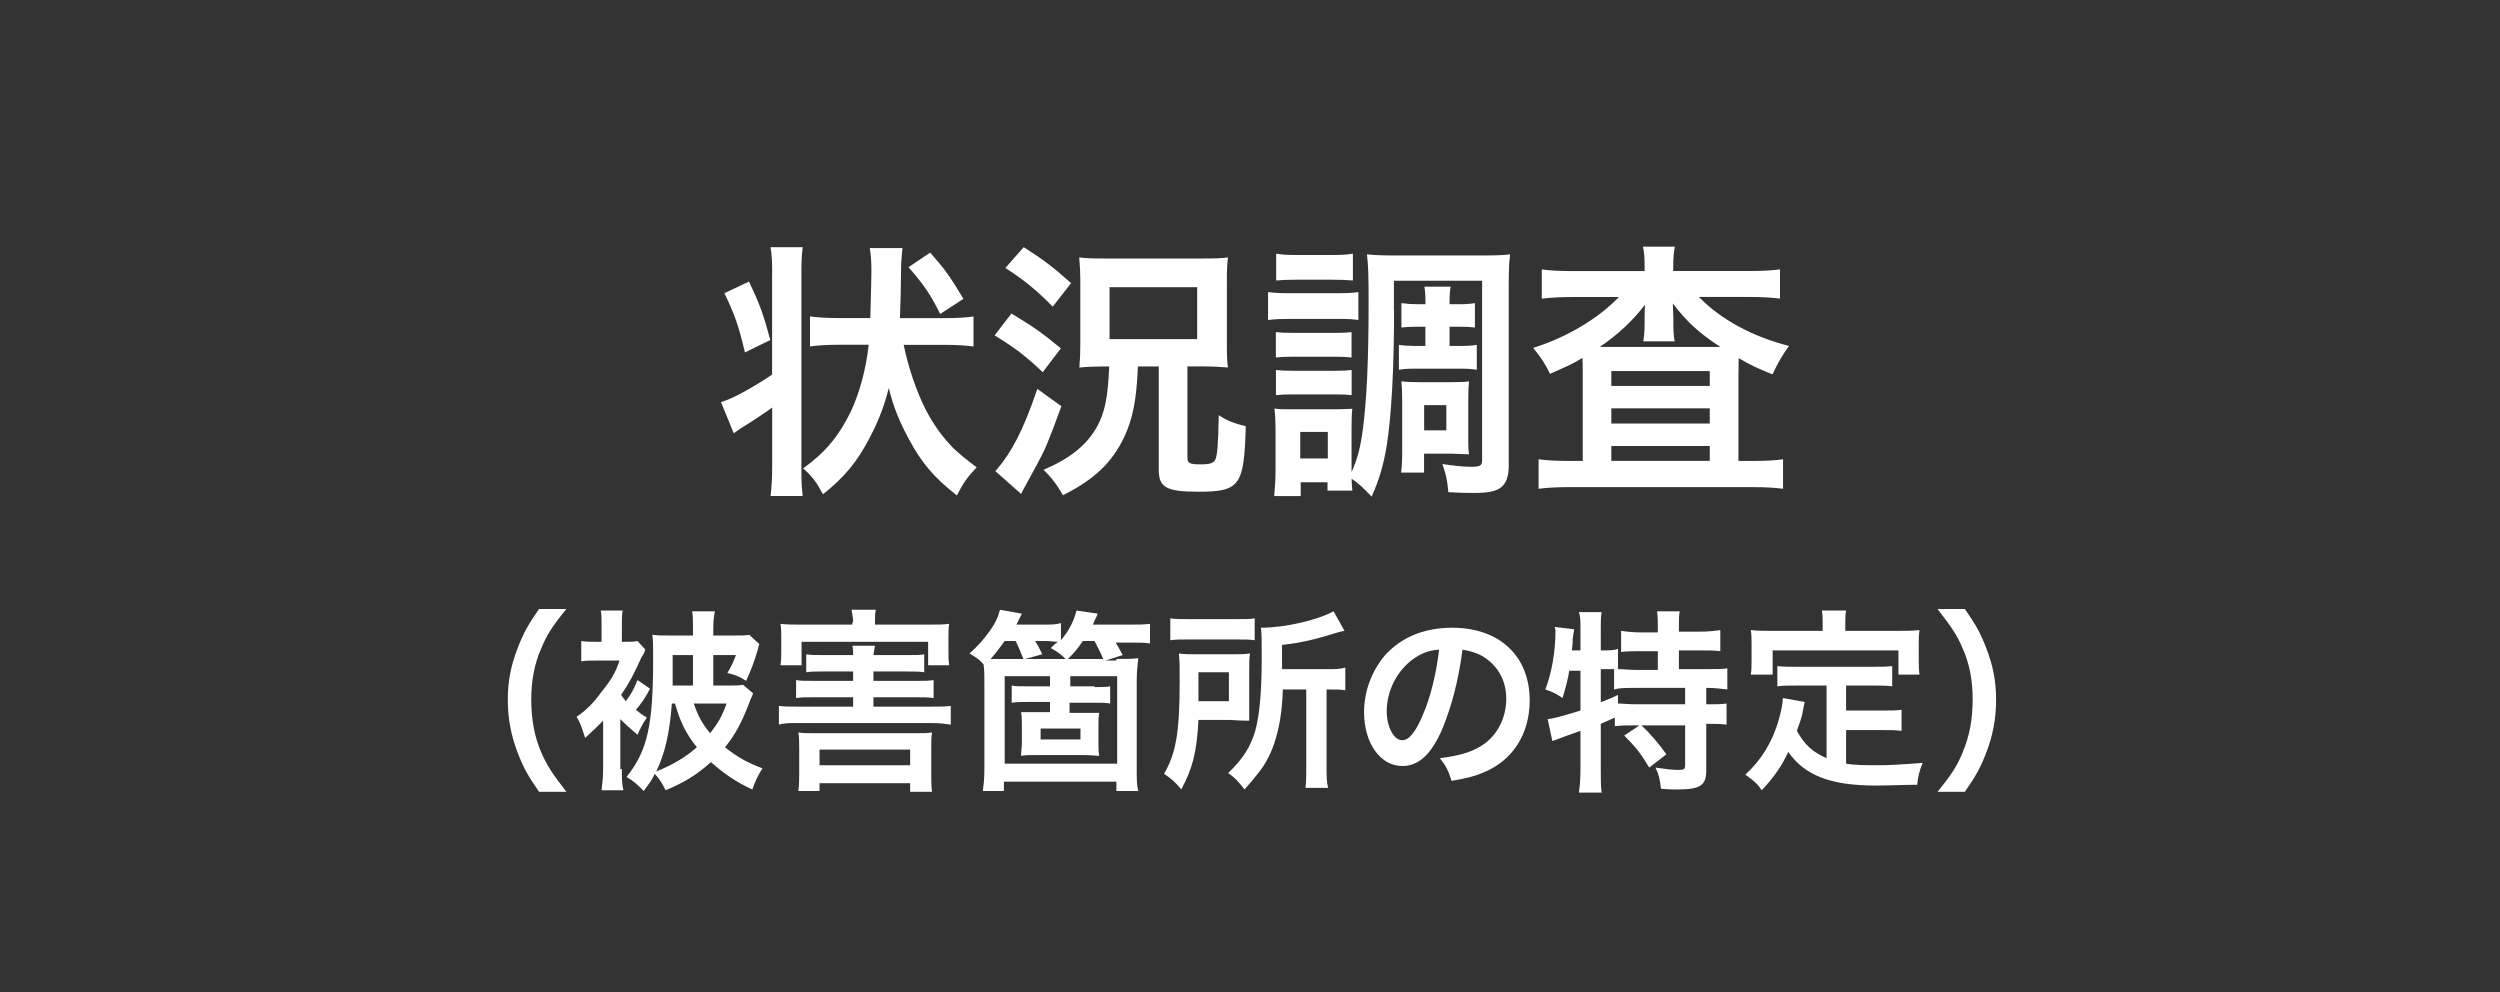 <?xml version="1.0" encoding="UTF-8"?> <svg xmlns="http://www.w3.org/2000/svg" id="_レイヤー_1" data-name="レイヤー_1" viewBox="0 0 320 127"><rect x="0" y="0" width="320" height="127" fill="#333333" stroke="none"/><defs><style> .cls-1 { fill: none; } .cls-2 { fill: #fff; } </style></defs><path class="cls-2" d="M69,101.35c-1.4-2-2-3.1-2.7-4.9-.9-2.3-1.3-4.5-1.3-6.9s.4-4.4,1.3-6.7c.7-1.8,1.3-2.9,2.7-4.9h3.5c-1.8,2.2-2.5,3.3-3.2,5-.9,2-1.3,4.2-1.3,6.6s.4,4.8,1.3,6.8c.7,1.6,1.4,2.7,3.2,5h-3.5Z"></path><path class="cls-2" d="M79.6,98.45c0,1.2,0,2,.2,2.7h-2.8c.1-.8.2-1.7.2-2.8v-6.1c-.8.8-1.3,1.3-2.3,2.2-.5-1.5-.6-1.9-1.1-2.7,1.2-.8,2.2-1.8,3.2-3.2,1.3-1.6,1.8-2.5,2.3-4h-2.9c-.8,0-1.4,0-2,.1v-2.6c.6.1,1.2.1,2.1.1h.5v-2c0-.9,0-1.5-.1-2h2.8c-.1.5-.1,1-.1,2v2h.2c1,0,1.4,0,1.8-.1l1,1.1c-.2.6-.3.7-.5,1-.9,2-1.5,3.2-2.6,4.8.2.3.3.4.6.8.7-.9,1-1.5,1.5-2.7l1.6,1.1c-.6,1.2-1.2,2-1.8,2.7.5.4.7.6,1.4,1-.5.7-.9,1.5-1.2,2.2-1.3-1.1-1.6-1.4-2.2-2v6.4h.2ZM96.4,88.75c-.1.2-.1.3-.3.7-1,2.7-1.9,4.5-3.3,6.2,1.5,1.2,2.9,2,4.8,2.7-.6.9-.9,1.6-1.3,2.7-2-.9-3.6-2-5.3-3.5-1.8,1.6-3.2,2.5-5.8,3.6-.4-.8-.8-1.5-1.4-2.1-.4.9-.7,1.2-1.4,2.2-.8-.8-1.3-1.3-2.2-1.8,2.7-3.4,3.4-6.6,3.4-15.1,0-1.7,0-2.4-.1-3.1.8.1,1.2.1,2.5.1h2.7v-.9c0-1,0-1.6-.1-2.2h2.9c-.1.6-.2,1.1-.2,2.2v.9h2.1c1.5,0,2.1,0,2.5-.1l1.3,1.2c-.1.2-.1.3-.2.7-.5,1.7-.9,2.7-1.5,4-.9-.6-1.5-.8-2.4-1,.5-.8.8-1.5,1.1-2.3h-2.9v3.9h1.8c1,0,1.6,0,2-.1l1.3,1.1ZM86,90.05c-.3,3.9-.9,6.4-2,8.7,2.2-.9,3.7-1.8,5.2-3.1-1.5-1.9-2.1-3.2-2.8-5.6h-.4ZM88.7,87.75v-3.9h-2.6v3.9h2.6ZM88.8,90.05c.6,1.7,1.1,2.6,2.1,3.8,1-1.3,1.5-2.1,2.1-3.8h-4.2Z"></path><path class="cls-2" d="M116.1,83.85c1.2,0,1.7,0,2.2-.1v2.3c-.6-.1-1.3-.1-2.2-.1h-4.3v1.2h5.5c1.2,0,1.6,0,2.2-.1v2.3c-.7-.1-1.2-.1-2.2-.1h-5.5v1.2h7.4c1.2,0,1.8,0,2.5-.1v2.4c-.7-.1-1.3-.2-2.5-.2h-17c-1.2,0-1.8,0-2.5.2v-2.4c.6.1,1.3.1,2.5.1h7v-1.2h-5.1c-1,0-1.6,0-2.2.1v-2.3c.6.1,1,.1,2.2.1h5.1v-1.2h-3.8c-.9,0-1.6,0-2.2.1v-2.3c.6.1,1,.1,2.2.1h3.8c0-.6,0-.8-.1-1.2h2.9c-.1.4-.1.6-.2,1.2h4.3ZM109.2,79.65c0-.6-.1-1-.2-1.6h3.1c-.1.5-.1.9-.1,1.6v.3h6.8c1.2,0,2,0,2.7-.1-.1.5-.1,1-.1,1.8v1.6c0,.8,0,1.3.1,1.9h-2.7v-3h-16.2v3h-2.7c.1-.6.1-1.1.1-1.9v-1.6c0-.8,0-1.2-.1-1.8.8.1,1.5.1,2.7.1h6.5v-.3h.1ZM104.9,101.25h-2.7c.1-1,.1-1.6.1-2.3v-3c0-.8,0-1.4-.1-2.2.5.1,1,.1,1.9.1h13.2c1,0,1.4,0,2-.1-.1.6-.1,1.2-.1,2.2v3.1c0,.9,0,1.6.1,2.3h-2.8v-1.1h-11.6v1h0ZM104.9,97.95h11.6v-2h-11.6v2Z"></path><path class="cls-2" d="M142.9,84.35c1.2,0,1.9,0,2.8-.1-.1.9-.2,1.7-.2,3v11.2c0,1.4,0,2,.2,2.8h-2.8v-1.2h-14.4v1.2h-2.7c.1-.8.2-1.4.2-2.8v-11.2c0-.9,0-1.4-.1-2.2-.5-.6-.8-.8-1.8-1.4,1.2-1.1,1.8-1.8,2.6-2.9.7-1,1-1.6,1.3-2.7l2.8.5q-.4.8-.7,1.4h3.3c1.2,0,1.8,0,2.4-.2v2.2c1-1.2,1.6-2.3,2-3.8l2.7.4c-.2.6-.3.6-.6,1.4h4.6c1.3,0,1.9,0,2.7-.1v2.5c-.8-.1-1.5-.1-2.6-.1h-1.8c.4.6.5.9.9,1.6l-2.2.7h1.4v-.2ZM131,84.35c-.5-1.2-.6-1.5-1-2.3h-1.4c-.6.8-1,1.4-1.8,2.3h4.2ZM140.1,87.95c1,0,1.5,0,2-.1v2.2c-.5-.1-1-.1-2-.1h-3.2v1.3h3.8c-.1.5-.1,1-.1,1.6v2.3c0,.6,0,1.1.1,1.6-.4,0-1.1-.1-1.8-.1h-6.4c-.8,0-1.4,0-1.8.1,0-.6.1-1.1.1-1.6v-2.3c0-.6,0-1.2-.1-1.7h3.7v-1.3h-2.9c-.8,0-1.4,0-2,.1v-2.2c.5.1.9.1,2,.1h2.9v-1.3h-5.8v11.2h14.4v-11.2h-6v1.3h3.1v.1ZM136.4,84.35c-.6-.6-1-.9-1.9-1.4.4-.4.5-.5.9-.8-.4,0-1-.1-1.5-.1h-1.4c.3.5.5.8.9,1.7l-2.2.6h5.2ZM133.2,93.25v1.4h5.1v-1.4h-5.1ZM141.2,84.35c-.3-.8-.7-1.5-1.1-2.3h-1.5c-.6.9-1,1.4-1.9,2.3h4.5Z"></path><path class="cls-2" d="M159.9,90.25v2c-.2,0-1.1,0-2.4-.1h-4.1c-.2,4.2-.8,6.3-2.2,8.9-.7-.9-1.3-1.4-2.2-2,1.5-2.6,2-5.2,2-11.9,0-1.7,0-2.5-.1-3.5.8.1,1.4.1,2.6.1h4c1.1,0,1.7,0,2.5-.1-.1.5-.1,1.3-.1,2.2v4.4ZM149.8,79.15c.7.1,1.4.1,2.7.1h5.4c1.5,0,2.1,0,2.7-.1v2.8c-.6-.1-1.3-.1-2.6-.1h-5.7c-1.2,0-1.8,0-2.5.1v-2.8h0ZM157.3,89.75v-3.7h-3.9v3.7h3.9ZM164.2,88.35c-.1,3-.5,5-1.1,6.8-.5,1.5-1.2,2.8-2.2,4-.4.5-.8,1-1.6,1.9-.7-.9-1.2-1.5-2.1-2.1,1.9-1.8,2.9-3.4,3.5-5.5.5-1.9.8-4.7.8-9.2,0-2.3,0-3.1-.1-3.9,3.1,0,7.3-1,9.3-2.1l1.4,2.5c-.5.1-.6.1-1.2.3-2.6.8-4.2,1.2-6.8,1.5v3.1h5.7c1.2,0,1.7,0,2.4-.2v2.9c-.7-.1-1.2-.1-2.2-.1h-.2v9.9c0,1.3,0,1.9.2,2.7h-2.9c.1-.8.1-1.5.1-2.7v-9.9h-3v.1Z"></path><path class="cls-2" d="M184.6,93.35c-1.4,3.2-3,4.7-5.1,4.7-2.8,0-4.9-2.9-4.9-6.9,0-2.7,1-5.3,2.7-7.3,2.1-2.3,5-3.5,8.6-3.5,6,0,9.9,3.6,9.9,9.3,0,4.3-2.2,7.8-6.1,9.3-1.2.5-2.2.7-3.9,1-.4-1.3-.7-1.9-1.5-2.9,2.3-.3,3.8-.7,5-1.4,2.2-1.2,3.5-3.6,3.5-6.2,0-2.4-1.1-4.3-3.1-5.5-.8-.4-1.4-.6-2.5-.8-.5,3.9-1.4,7.3-2.6,10.2ZM180.9,84.35c-2.1,1.5-3.4,4.1-3.4,6.7,0,2,.9,3.7,2,3.7.8,0,1.7-1,2.6-3.2,1-2.2,1.8-5.6,2.1-8.4-1.4.1-2.3.5-3.3,1.2Z"></path><path class="cls-2" d="M200.9,85.65c-.2,1.3-.5,2.4-.9,3.7-.7-.5-1.3-.8-2.2-1.1.8-2,1.3-4.9,1.3-7.4,0-.2,0-.3-.1-.6l2.5.3q-.1.5-.2,1.3v.4l-.1,1h1.1v-2.9c0-.8,0-1.4-.2-2h2.9c-.1.7-.1,1.2-.1,2v2.9h.2c.9,0,1.5,0,2-.2v2.6c.8,0,1.4.1,2.3.1h2.8v-2.4h-2.1c-1,0-1.8,0-2.6.1v-2.7c.7.1,1.5.2,2.6.2h2.1v-.8c0-.7,0-1.2-.1-1.9h2.9c-.1.6-.1,1.1-.1,1.8v.8h2.7c1.1,0,1.9-.1,2.6-.2v2.7c-.8-.1-1.5-.1-2.6-.1h-2.7v2.4h3.4c1.2,0,2.2,0,2.8-.1v2.7c-.8-.1-1.7-.2-2.6-.2h-.1v2.1h.2c1.2,0,1.8,0,2.4-.1v2.7c-.8-.1-1.4-.1-2.4-.1h-.2v6c0,1.9-.8,2.4-3.7,2.4-.4,0-1.3,0-2.1-.1-.1-1.1-.3-1.9-.7-2.7,1.4.2,2.2.3,2.9.3.8,0,.9-.1.9-.7v-5h-6.5c-1,0-1.7,0-2.5.1v-1.1c-.7.3-1.1.5-1.8.8v5.9c0,1.1,0,2,.1,2.9h-2.9c.1-.6.2-1.8.2-2.9v-5c-.6.2-1.1.4-1.7.6-1.3.5-1.6.6-1.9.7l-.6-2.8c.9-.1,1.9-.4,4.2-1.1v-5.1h-1.4v-.2ZM205,89.85c1-.4,1.3-.5,2.1-.9v1.1c.6,0,1.3.1,2.4.1h6.2v-2.1h-6.3c-1.3,0-2.1,0-2.8.2v-2.6h-1.7v4.2h.1ZM210,92.75c1.3,1.2,2.2,2.3,3.3,3.8l-2.2,1.7c-1-1.7-1.7-2.6-3.2-4.1l2.1-1.4Z"></path><path class="cls-2" d="M233.7,87.75h-3.7c-1.1,0-1.8,0-2.5.1v-2.6c.7.1,1.4.1,2.5.1h9.6c1.2,0,1.9,0,2.6-.1v2.6c-.7-.1-1.4-.1-2.6-.1h-3.3v3.2h4.7c1.1,0,1.8,0,2.4-.1v2.7c-.8-.1-1.3-.1-2.4-.1h-4.7v4.3c1.2.2,2.6.2,4.1.2s3.1-.1,5.7-.3c-.4,1-.6,1.7-.7,2.8-2,0-3.3.1-5.3.1-5.8,0-9.1-1.3-11.2-4.3-.8,1.7-1.7,3.1-3.4,4.9-.6-.9-1-1.2-2.1-2,2-1.8,3.5-4.2,4.3-7.1.3-1,.5-2.1.5-2.7l2.8.5q-.1.4-.3,1.5c-.1.5-.3,1.1-.7,2.2,1,1.8,2,2.7,3.8,3.5v-9.3h-.1ZM233.3,79.75c0-.6,0-1-.1-1.6h3.1c-.1.5-.1.9-.1,1.6v1h6.7c1,0,1.8,0,2.8-.1-.1.6-.1,1.1-.1,1.8v2c0,.7,0,1.3.1,1.9h-2.7v-3.1h-16.1v3.1h-2.8c.1-.6.1-1.1.1-2v-1.9c0-.6,0-1.3-.1-1.8.9.1,1.8.1,2.7.1h6.5v-1h0Z"></path><path class="cls-2" d="M248,101.35c1.8-2.2,2.5-3.3,3.2-5,.9-2.1,1.3-4.3,1.3-6.8s-.4-4.6-1.3-6.6c-.7-1.7-1.5-2.8-3.2-5h3.5c1.4,2,2,3.1,2.7,4.9.9,2.3,1.3,4.3,1.3,6.7s-.4,4.6-1.3,6.9c-.7,1.8-1.3,2.9-2.7,4.9h-3.5Z"></path><g><path class="cls-2" d="M98.84,35.03c0-1.45-.03-2.28-.21-3.39h4.12c-.14,1.11-.17,1.83-.17,3.39v25.07c0,1.56.03,2.28.17,3.39h-4.12c.14-1.18.21-2.22.21-3.84v-7.48c-1.21.87-2.77,1.9-4.05,2.67-.28.21-.62.45-.87.62l-1.63-3.98c1.63-.52,3.95-1.8,6.54-3.53v-12.91ZM95.87,36.04c1.35,2.84,1.83,4.12,2.73,7.48l-3.25,1.59c-.8-3.39-1.28-4.81-2.63-7.58l3.15-1.49ZM115.67,44.14c.59,2.87,1.63,5.96,2.8,8.24.97,1.94,2.32,3.77,3.67,5.09.66.62,1.28,1.14,2.87,2.35-1.21,1.28-1.73,2.01-2.53,3.6-2.98-2.35-4.5-4.15-6.16-7.24-1.21-2.25-1.97-4.12-2.56-6.51-.55,2.22-1.28,4.15-2.46,6.4-1.59,3.05-3.22,5.02-5.96,7.2-.8-1.52-1.35-2.25-2.53-3.32,2.91-2.11,4.57-4.15,6.13-7.34,1.11-2.39,1.94-5.5,2.25-8.48h-3.81c-1.49,0-2.63.07-3.7.21v-3.84c1,.14,2.15.21,3.7.21h4.02c.1-3.5.14-5.5.14-6.02,0-1.32-.07-2.15-.21-2.94h4.19c-.03.21-.1.9-.17,2.04q-.03.76-.03,1.87c0,1.35-.03,2.25-.1,4.19l-.03.87h5.75c1.59,0,2.67-.07,3.67-.21v3.84c-1.07-.14-2.15-.21-3.64-.21h-5.3ZM120.34,40.19c-1.18-2.42-2.08-3.74-4.05-5.99l2.77-1.87c1.9,2.15,2.49,2.98,4.26,5.92l-2.98,1.94Z"></path><path class="cls-2" d="M129.45,40.12c2.8,1.7,3.91,2.46,6.34,4.47l-2.32,3.05c-2.15-2.04-3.5-3.08-6.16-4.71l2.15-2.8ZM135.86,52c-1.73,4.71-2.08,5.54-3.12,7.44q-.28.55-1.49,2.74-.28.48-.55,1.04l-3.29-2.91c2.15-2.49,3.57-5.26,5.37-10.53l3.08,2.22ZM131.04,31.64c2.49,1.59,3.7,2.49,6.06,4.6l-2.35,3.01c-2.04-2.08-3.64-3.39-6.06-4.95l2.35-2.67ZM140.95,46.91c-.83,0-1.77.03-2.8.14.03-.21.03-.35.03-.45.07-.69.1-1.59.1-2.67v-8c0-1.07-.03-1.52-.14-2.98.8.1,1.52.14,3.39.14h12.36c1.73,0,2.49-.03,3.29-.14-.1.76-.14,1.45-.14,3.08v8.03c0,1.59.03,2.25.14,2.98-1.18-.1-2.04-.14-3.01-.14h-2.18v11.67c0,.73.24.87,1.83.87,1,0,1.52-.17,1.73-.59.28-.55.38-2.08.45-5.71,1.11.73,1.94,1.04,3.46,1.42-.21,7.65-.76,8.38-6.09,8.38-4.09,0-5.05-.55-5.05-2.84v-13.19h-2.67c-.17,4.29-.66,6.72-1.77,9.07-1.56,3.25-3.81,5.4-7.82,7.41-.76-1.32-1.38-2.18-2.49-3.25,3.39-1.45,5.5-3.15,6.82-5.47,1.04-1.87,1.42-3.81,1.59-7.76h-1.04ZM142.02,43.41h11.22v-6.65h-11.22v6.65Z"></path><path class="cls-2" d="M162.31,37.39c.87.1,1.45.14,2.8.14h5.96c1.45,0,1.97-.03,2.8-.14v3.57c-.73-.1-1.21-.14-2.63-.14h-6.13c-1.21,0-1.97.03-2.8.14v-3.57ZM178.44,39.71c0,7.62-.35,13.78-.97,17.52-.42,2.42-.94,4.19-1.9,6.34-1.11-1.18-1.8-1.8-2.56-2.29,0,.66.04,1.04.1,1.52h-3.19v-1.07h-3.43v1.77h-3.39c.1-1.04.17-2.29.17-3.39v-5.12c0-1.07-.04-1.8-.14-2.7.66.1,1,.1,2.35.1h5.54q1.63-.03,2.08-.07c-.07.55-.1,1.04-.1,2.46v5.64c.76-1.7,1.11-3.01,1.45-5.5.49-3.77.73-8.76.73-16.06,0-3.74-.04-4.85-.21-6.3,1.07.1,1.87.14,3.67.14h11.01c1.87,0,2.67-.03,3.64-.14-.14,1.14-.17,2.11-.17,3.91v23.23c0,1.25-.35,2.18-.97,2.67-.66.52-1.63.73-3.57.73-1.11,0-1.8-.03-3.19-.1-.17-1.66-.24-2.08-.76-3.6,1.66.24,2.8.35,3.63.35,1.21,0,1.45-.14,1.45-.87v-22.95h-11.29v3.81ZM163.31,42.51c.66.07,1.11.1,2.18.1h5.4c1.07,0,1.52-.03,2.11-.1v3.25c-.62-.07-1.11-.1-2.11-.1h-5.4c-1.07,0-1.56.03-2.18.1v-3.25ZM163.31,47.36c.66.07,1.11.1,2.18.1h5.37c1.11,0,1.56-.03,2.15-.1v3.22c-.62-.07-1.11-.1-2.18-.1h-5.33c-1.04,0-1.56.03-2.18.1v-3.22ZM163.35,32.47c.83.14,1.42.17,2.8.17h4.22c1.35,0,1.97-.03,2.8-.17v3.43c-.94-.07-1.56-.1-2.8-.1h-4.22c-1.25,0-1.97.03-2.8.1v-3.43ZM166.43,58.68h3.53v-3.39h-3.53v3.39ZM181.46,41.82c-.87,0-1.49.03-2.08.1v-3.12c.73.1,1.32.14,2.04.14h1.04c0-1.11-.03-1.63-.14-2.25h3.36c-.1.66-.14,1-.14,2.25h1.14c.87,0,1.49-.03,2.11-.14v3.12c-.62-.07-1.14-.1-2.11-.1h-1.14v2.46h1.38c.94,0,1.49-.03,2.11-.14v3.19c-.62-.1-1.11-.14-2.08-.14h-5.85c-.9,0-1.35.03-2.04.14v-3.19c.62.1,1.21.14,2.04.14h1.35v-2.46h-1ZM187.93,56.33c0,.93.03,1.35.1,1.83-.31-.03-.42-.03-.76-.03-.35-.03-.55-.03-.73-.03-.45-.03-.73-.03-.83-.03h-3.43v2.42h-2.94c.1-.69.14-1.52.14-2.84v-6.44c0-1.07-.03-1.66-.1-2.39.73.07,1.32.1,2.32.1h4.02c1.14,0,1.77-.03,2.32-.1-.07.66-.1,1.21-.1,2.29v5.23ZM182.29,55.08h2.84v-3.22h-2.84v3.22Z"></path><path class="cls-2" d="M210.51,34.24c0-1.18-.03-1.84-.21-2.67h4.08c-.14.76-.21,1.42-.21,2.67v.45h9.76c1.59,0,2.87-.07,3.91-.21v3.74c-1.18-.14-2.39-.21-3.91-.21h-6.47c2.84,2.91,6.82,5.06,11.53,6.27-.93,1.32-1.35,2.04-2.11,3.64-2.15-.87-2.7-1.14-4.33-2.08q-.03,1.14-.03,2.18v10.98h1.9c1.7,0,2.77-.07,3.81-.21v3.77c-1.07-.14-2.35-.21-4.08-.21h-23.09c-1.73,0-3.01.07-4.12.21v-3.77c1.07.14,2.22.21,3.88.21h1.77v-11.29c0-1,0-1.21-.04-1.9-1.21.73-1.56.9-4.15,2.04-.66-1.35-1.04-1.94-2.15-3.32,4.29-1.35,8.31-3.74,10.97-6.51h-5.99c-1.52,0-2.74.07-3.88.21v-3.74c.97.14,2.35.21,4.16.21h9v-.45ZM210.51,40.71s0-.59.04-1.7c-1.49,1.97-3.39,3.77-5.78,5.4h15.44c-2.8-1.83-4.26-3.19-6.09-5.57.03,1,.07,1.63.07,1.87v.76c0,.93.04,1.59.17,2.22h-4.02c.1-.59.17-1.28.17-2.25v-.73ZM206.25,49.4h12.6v-1.9h-12.6v1.9ZM206.25,54.21h12.6v-1.94h-12.6v1.94ZM206.25,58.99h12.6v-1.9h-12.6v1.9Z"></path></g><rect class="cls-1" width="320" height="127"></rect></svg> 